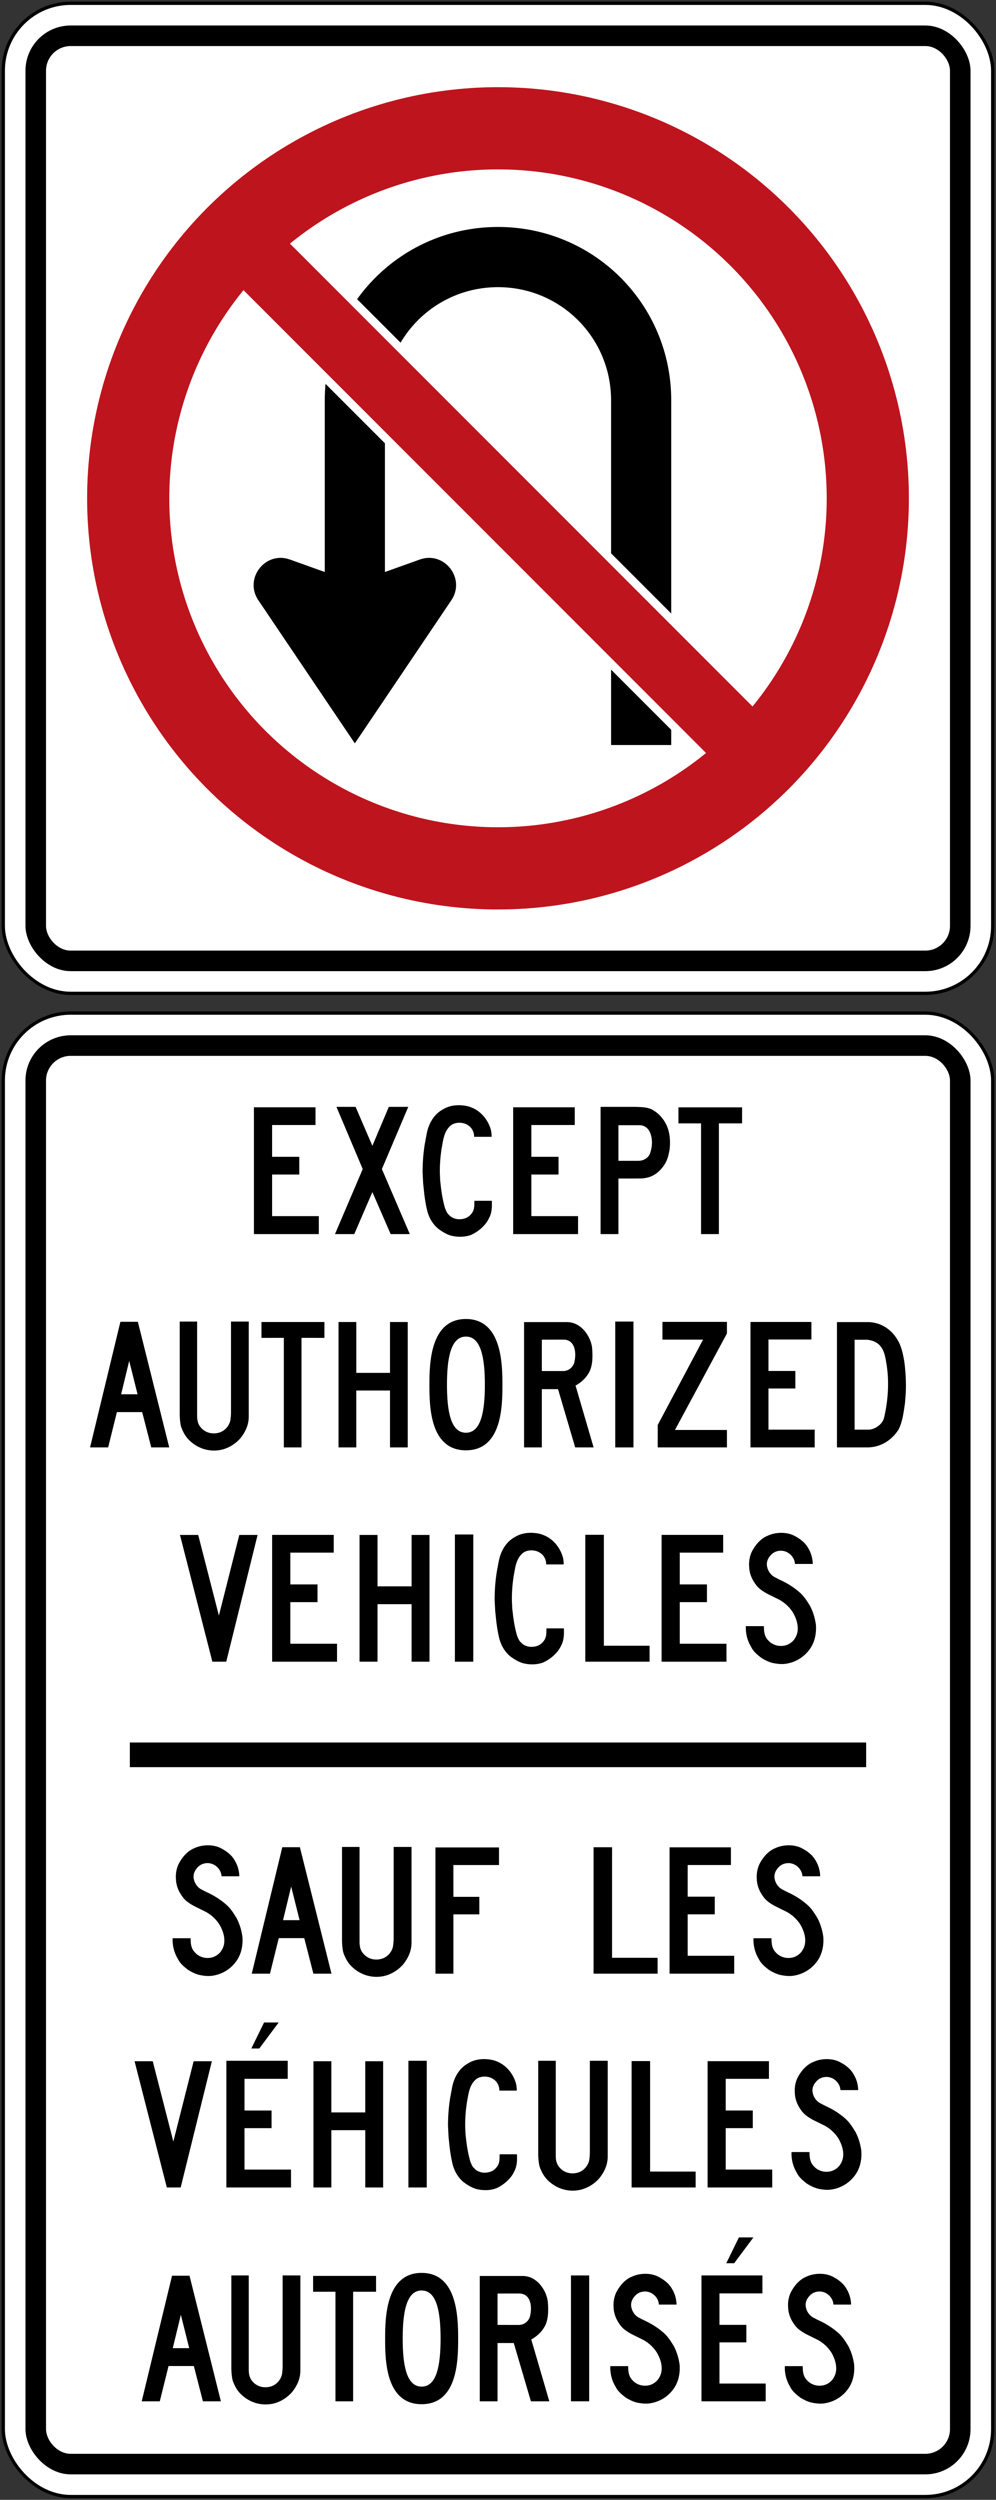 <?xml version="1.0" encoding="UTF-8" standalone="no"?>
<!-- Created with Inkscape (http://www.inkscape.org/) -->

<svg
   xmlns:dc="http://purl.org/dc/elements/1.1/"
   xmlns:cc="http://creativecommons.org/ns#"
   xmlns:rdf="http://www.w3.org/1999/02/22-rdf-syntax-ns#"
   xmlns:svg="http://www.w3.org/2000/svg"
   xmlns="http://www.w3.org/2000/svg"
   xmlns:sodipodi="http://sodipodi.sourceforge.net/DTD/sodipodi-0.dtd"
   xmlns:inkscape="http://www.inkscape.org/namespaces/inkscape"
   width="606mm"
   height="1520mm"
   viewBox="0 0 606 1520"
   version="1.1"
   id="svg8"
   inkscape:version="0.92.4 (5da689c313, 2019-01-14)"
   sodipodi:docname="88.svg">
  <rect x="0" y="0" width="606" height="1520" fill="#333333" stroke="none"/>
  <defs
     id="defs2" />
  <sodipodi:namedview
     id="base"
     pagecolor="#ffffff"
     bordercolor="#666666"
     borderopacity="1.0"
     inkscape:pageopacity="0.0"
     inkscape:pageshadow="2"
     inkscape:zoom="0.17063095"
     inkscape:cx="2223.4718"
     inkscape:cy="4146.4082"
     inkscape:document-units="mm"
     inkscape:current-layer="text1419"
     showgrid="false"
     showguides="false"
     inkscape:window-width="1920"
     inkscape:window-height="1057"
     inkscape:window-x="-8"
     inkscape:window-y="-8"
     inkscape:window-maximized="1"
     inkscape:snap-global="false" />
  <g
     inkscape:label="Layer 1"
     inkscape:groupmode="layer"
     id="layer1"
     transform="translate(0,1223)">
    <rect
       style="fill:#000000;fill-opacity:1;stroke:none;stroke-width:242.425;stroke-linecap:round;stroke-linejoin:round;stroke-miterlimit:1.414;stroke-dasharray:none;stroke-opacity:1"
       id="rect18"
       width="604"
       height="604"
       x="1"
       y="-1222"
       rx="42"
       ry="42" />
    <rect
       ry="40"
       rx="40"
       y="-1220"
       x="3"
       height="600"
       width="600"
       id="rect20"
       style="fill:#ffffff;fill-opacity:1;stroke:none;stroke-width:240.819;stroke-linecap:round;stroke-linejoin:round;stroke-miterlimit:1.414;stroke-dasharray:none;stroke-opacity:1" />
    <rect
       style="fill:#000000;fill-opacity:1;stroke:none;stroke-width:230.785;stroke-linecap:round;stroke-linejoin:round;stroke-miterlimit:1.414;stroke-dasharray:none;stroke-opacity:1"
       id="rect1284"
       width="575"
       height="575"
       x="15.5"
       y="-1207.5"
       rx="27.5"
       ry="27.5" />
    <rect
       ry="15"
       rx="15"
       y="-1195"
       x="28"
       height="550"
       width="550"
       id="rect1286"
       style="fill:#ffffff;fill-opacity:1;stroke:none;stroke-width:220.751;stroke-linecap:round;stroke-linejoin:round;stroke-miterlimit:1.414;stroke-dasharray:none;stroke-opacity:1" />
    <g
       aria-label="50"
       style="font-style:normal;font-variant:normal;font-weight:normal;font-stretch:normal;font-size:432.277px;line-height:1.25;font-family:'Roadgeek 2005 Series D';-inkscape-font-specification:'Roadgeek 2005 Series D';letter-spacing:0px;word-spacing:0px;fill:#000000;fill-opacity:1;stroke:none;stroke-width:10.807"
       id="text1400"
       transform="translate(-2.592,-1.684)">
      <g
         aria-label="MAXIMUM"
         style="font-style:normal;font-variant:normal;font-weight:normal;font-stretch:normal;font-size:146.628px;line-height:1.25;font-family:'Roadgeek 2005 Series C';-inkscape-font-specification:'Roadgeek 2005 Series C';letter-spacing:0px;word-spacing:0px;fill:#000000;fill-opacity:1;stroke:none;stroke-width:39.615"
         id="text1419">
        <circle
           style="fill:#be141e;fill-opacity:1;fill-rule:nonzero;stroke:none;stroke-width:19.784;stroke-linecap:round;stroke-linejoin:round;stroke-miterlimit:4;stroke-dasharray:none;stroke-opacity:1"
           id="path16"
           cx="305.592"
           cy="-918.316"
           r="250" />
        <circle
           r="200"
           cy="-918.316"
           cx="305.592"
           id="circle1216"
           style="fill:#ffffff;fill-opacity:1;fill-rule:nonzero;stroke:none;stroke-width:15.827;stroke-linecap:round;stroke-linejoin:round;stroke-miterlimit:4;stroke-dasharray:none;stroke-opacity:1" />
        <path
           inkscape:connector-curvature="0"
           id="path1307"
           d="m 218.492,-769.316 58.686,-86.983 c 8.948,-13.219 -4.204,-30.186 -19.215,-24.789 l -21.171,7.571 h -36.6 l -21.171,-7.571 c -15.011,-5.397 -28.163,11.57 -19.215,24.789 z"
           style="color:#000000;font-style:normal;font-variant:normal;font-weight:normal;font-stretch:normal;font-size:medium;line-height:1.25;font-family:'Roadgeek 2005 Series C';-inkscape-font-specification:'Roadgeek 2005 Series C';font-variant-ligatures:normal;font-variant-position:normal;font-variant-caps:normal;font-variant-numeric:normal;font-variant-alternates:normal;font-feature-settings:normal;text-indent:0;text-align:start;text-decoration:none;text-decoration-line:none;text-decoration-style:solid;text-decoration-color:#000000;letter-spacing:0px;word-spacing:0px;text-transform:none;writing-mode:lr-tb;direction:ltr;text-orientation:mixed;dominant-baseline:auto;baseline-shift:baseline;text-anchor:start;white-space:normal;shape-padding:0;clip-rule:nonzero;display:inline;overflow:visible;visibility:visible;opacity:1;isolation:auto;mix-blend-mode:normal;color-interpolation:sRGB;color-interpolation-filters:linearRGB;solid-color:#000000;solid-opacity:1;vector-effect:none;fill:#000000;fill-opacity:1;fill-rule:nonzero;stroke:none;stroke-width:32.981;stroke-linecap:round;stroke-linejoin:round;stroke-miterlimit:4;stroke-dasharray:none;stroke-dashoffset:0;stroke-opacity:1;color-rendering:auto;image-rendering:auto;shape-rendering:auto;text-rendering:auto;enable-background:accumulate"
           sodipodi:nodetypes="cccccccc" />
        <path
           style="fill:#000000;fill-opacity:1;fill-rule:nonzero;stroke:none;stroke-width:43.883;stroke-linecap:round;stroke-linejoin:round;stroke-miterlimit:4;stroke-dasharray:none;stroke-opacity:1"
           d="m 410.992,-768.316 v -209.6 c 0,-58.392 -47.008,-105.4 -105.4,-105.4 -58.392,0 -105.4,47.009 -105.4,105.4 v 134.6 h 36.6 v -134.6 c 0,-38.115 30.685,-68.8 68.8,-68.8 38.115,0 68.8,30.685 68.8,68.8 v 209.6 z"
           id="rect1318"
           inkscape:connector-curvature="0"
           sodipodi:nodetypes="csssccssscc" />
        <rect
           transform="rotate(-45)"
           style="fill:#ffffff;fill-opacity:1;fill-rule:nonzero;stroke:none;stroke-width:14.13;stroke-linecap:round;stroke-linejoin:round;stroke-miterlimit:4;stroke-dasharray:none;stroke-opacity:1"
           id="rect1357"
           width="50"
           height="380"
           x="840.433"
           y="-623.261" />
        <rect
           transform="rotate(-45)"
           y="-673.261"
           x="845.433"
           height="480"
           width="40"
           id="rect1359"
           style="fill:#be141e;fill-opacity:1;fill-rule:nonzero;stroke:none;stroke-width:14.204;stroke-linecap:round;stroke-linejoin:round;stroke-miterlimit:4;stroke-dasharray:none;stroke-opacity:1" />
        <rect
           style="fill:#000000;fill-opacity:1;stroke:none;stroke-width:296.58;stroke-linecap:round;stroke-linejoin:round;stroke-miterlimit:1.414;stroke-dasharray:none;stroke-opacity:1"
           id="rect18-6"
           width="604"
           height="904"
           x="3.592"
           y="-606.316"
           rx="42"
           ry="42" />
        <rect
           ry="40"
           rx="40"
           y="-604.316"
           x="5.592"
           height="900"
           width="600"
           id="rect20-9"
           style="fill:#ffffff;fill-opacity:1;stroke:none;stroke-width:294.942;stroke-linecap:round;stroke-linejoin:round;stroke-miterlimit:1.414;stroke-dasharray:none;stroke-opacity:1" />
        <rect
           style="fill:#000000;fill-opacity:1;stroke:none;stroke-width:284.694;stroke-linecap:round;stroke-linejoin:round;stroke-miterlimit:1.414;stroke-dasharray:none;stroke-opacity:1"
           id="rect1284-1"
           width="575"
           height="875"
           x="18.092"
           y="-591.816"
           rx="27.5"
           ry="27.5" />
        <rect
           ry="15"
           rx="15"
           y="-579.316"
           x="30.592"
           height="850"
           width="550"
           id="rect1286-7"
           style="fill:#ffffff;fill-opacity:1;stroke:none;stroke-width:274.429;stroke-linecap:round;stroke-linejoin:round;stroke-miterlimit:1.414;stroke-dasharray:none;stroke-opacity:1" />
        <path
           d="m 168.155,-507.156 v 25.293 h 28.412 v 10.922 h -39.475 v -77.103 h 37.468 v 10.783 h -26.405 v 19.33 h 16.534 v 10.775 z"
           style="fill:#000000;fill-opacity:1;fill-rule:nonzero;stroke:none;stroke-width:1.806"
           id="path404"
           inkscape:connector-curvature="0" />
        <path
           d="m 223.284,-510.478 -15.985,-37.815 h 11.65 l 10.209,23.682 10.001,-23.682 h 11.835 l -16.044,37.815 16.977,39.537 h -11.654 l -11.114,-25.534 -11.015,25.534 h -11.739 z"
           style="fill:#000000;fill-opacity:1;fill-rule:nonzero;stroke:none;stroke-width:1.806"
           id="path406"
           inkscape:connector-curvature="0" />
        <path
           d="m 301.824,-491.205 c 0.192,3.654 0.041,7.4 -1.63,10.42 -2.031,4.572 -6.674,8.428 -11.031,10.35 -3.186,1.229 -7.223,1.398 -10.706,0.74 -3.368,-0.536 -6.388,-2.434 -9.204,-4.463 -3.904,-3.296 -6.113,-7.628 -7.044,-12.321 -0.621,-2.744 -1.05,-5.573 -1.432,-8.428 l -0.717,-6.815 -0.352,-6.818 c 0,-5.801 0.423,-11.387 1.27,-16.821 l 1.148,-6.183 c 1.05,-6.064 4.211,-12.225 10.087,-15.303 4.489,-2.734 10.195,-3.008 15.375,-1.744 1.325,0.43 2.614,0.92 3.844,1.576 5.157,2.769 8.858,8.13 10.027,13.573 0.156,1.123 0.299,2.222 0.227,3.355 h -10.601 c 0.01,-2.986 -1.409,-5.718 -4.071,-7.246 -2.828,-1.779 -7.366,-1.802 -10.074,0.25 -4.417,3.641 -4.679,9.3 -5.731,14.469 -0.715,4.942 -1.123,10.145 -0.978,15.303 0.13,1.518 0.083,3.057 0.263,4.585 0.561,5.456 1.349,10.888 2.864,15.985 0.608,1.445 1.075,2.937 2.376,4.096 2.328,2.602 5.993,3.186 9.336,2.266 2.817,-0.68 5.538,-3.521 5.932,-6.423 0.287,-1.372 0.156,-2.933 0.226,-4.403 z"
           style="fill:#000000;fill-opacity:1;fill-rule:nonzero;stroke:none;stroke-width:1.806"
           id="path408"
           inkscape:connector-curvature="0" />
        <path
           d="m 325.886,-507.156 v 25.293 h 28.411 v 10.922 h -39.474 v -77.103 h 37.47 v 10.783 h -26.407 v 19.33 h 16.535 v 10.775 z"
           style="fill:#000000;fill-opacity:1;fill-rule:nonzero;stroke:none;stroke-width:1.806"
           id="path410"
           inkscape:connector-curvature="0" />
        <path
           d="m 409.482,-519.819 c -0.97,5.408 -4.687,10.738 -9.784,13.353 -2.088,1.049 -4.417,1.552 -6.877,1.719 l -13.958,0.021 v 33.783 H 368.004 V -548.296 h 21.472 c 3.853,0.115 7.833,0.176 10.879,2.254 4.501,2.71 7.724,7.436 9.001,12.235 1.016,3.773 1.088,7.797 0.598,11.807 z"
           style="fill:#000000;fill-opacity:1;fill-rule:nonzero;stroke:none;stroke-width:1.806"
           id="path412"
           inkscape:connector-curvature="0" />
        <path
           d="m 392.151,-537.159 c 2.234,0.156 4.301,1.432 5.446,3.463 1.063,1.91 1.531,4.07 1.67,6.362 0.036,2.747 -0.392,5.302 -1.287,7.653 -1.229,2.672 -3.977,4.171 -6.824,4.185 H 378.863 v -21.663 h 13.285 z"
           style="fill:#ffffff;fill-opacity:1;fill-rule:nonzero;stroke:none;stroke-width:1.806"
           id="path414"
           inkscape:connector-curvature="0" />
        <path
           d="m 454.092,-538.266 -14.099,-0.004 v 67.329 h -10.859 v -67.329 l -13.751,0.004 v -9.74 h 38.71 z"
           style="fill:#000000;fill-opacity:1;fill-rule:nonzero;stroke:none;stroke-width:1.806"
           id="path416"
           inkscape:connector-curvature="0" />
        <path
           d="m 75.842,-417.608 h 10.63 l 19.091,76.372 H 94.622 l -5.518,-21.46 h -15.389 l -5.322,21.46 h -11.002 z"
           style="fill:#000000;fill-opacity:1;fill-rule:nonzero;stroke:none;stroke-width:1.793"
           id="path418"
           inkscape:connector-curvature="0" />
        <path
           d="m 86.289,-373.549 h -9.998 l 4.914,-20.303 z"
           style="fill:#ffffff;fill-opacity:1;fill-rule:nonzero;stroke:none;stroke-width:1.793"
           id="path420"
           inkscape:connector-curvature="0" />
        <path
           d="m 111.934,-417.767 h 10.593 v 57.685 c 0.036,2.715 0.653,5.129 2.554,7.04 2.858,3.223 7.511,4.04 11.48,2.597 3.214,-1.158 5.858,-4.453 6.272,-7.795 0.165,-1.193 0.281,-2.683 0.307,-3.629 v -55.898 h 10.799 v 57.827 c -0.01,5.019 -2.047,9.403 -5.105,13.18 -2.859,3.213 -6.378,5.425 -10.206,6.615 -7.571,2.172 -15.389,-0.025 -20.834,-5.386 -2.504,-2.409 -3.91,-5.27 -5.01,-8.256 -0.636,-2.353 -0.768,-4.786 -0.85,-7.37 z"
           style="fill:#000000;fill-opacity:1;fill-rule:nonzero;stroke:none;stroke-width:1.793"
           id="path422"
           inkscape:connector-curvature="0" />
        <path
           d="m 199.983,-407.845 -13.949,-0.004 v 66.613 h -10.746 v -66.613 l -13.606,0.004 v -9.637 h 38.301 z"
           style="fill:#000000;fill-opacity:1;fill-rule:nonzero;stroke:none;stroke-width:1.793"
           id="path424"
           inkscape:connector-curvature="0" />
        <path
           d="m 250.677,-417.483 v 76.247 h -10.794 v -34.6 h -20.507 v 34.6 h -10.814 v -76.247 h 10.817 v 30.922 h 20.507 v -30.922 h 10.798 z"
           style="fill:#000000;fill-opacity:1;fill-rule:nonzero;stroke:none;stroke-width:1.793"
           id="path426"
           inkscape:connector-curvature="0" />
        <path
           d="m 286.075,-339.47 c 21.974,0 22.215,-26.911 22.215,-39.923 0,-13.009 -0.538,-39.923 -22.215,-39.923 -21.681,0 -22.217,26.914 -22.217,39.923 0,13.012 0.24,39.923 22.217,39.923 z"
           style="fill:#000000;fill-opacity:1;fill-rule:nonzero;stroke:none;stroke-width:1.793"
           id="path428"
           inkscape:connector-curvature="0" />
        <path
           d="m 286.075,-350.162 c 9.258,0 11.524,-13.084 11.524,-29.231 0,-16.143 -2.302,-29.231 -11.524,-29.231 -9.225,0 -11.526,13.089 -11.526,29.231 0,16.147 2.265,29.231 11.526,29.231 z"
           style="fill:#ffffff;fill-opacity:1;fill-rule:nonzero;stroke:none;stroke-width:1.793"
           id="path430"
           inkscape:connector-curvature="0" />
        <path
           d="m 361.788,-388.565 c -1.546,4.081 -5.31,7.825 -9.018,9.71 l 10.995,37.619 h -11.213 l -10.423,-35.424 h -9.876 v 35.424 c -3.477,0.005 -7.594,-0.01 -10.807,0 v -76.204 l 26.081,0.004 c 9.093,0 14.716,9.304 15.342,15.847 0.32,4.278 0.418,9.063 -1.081,13.025 z"
           style="fill:#000000;fill-opacity:1;fill-rule:nonzero;stroke:none;stroke-width:1.793"
           id="path432"
           inkscape:connector-curvature="0" />
        <path
           d="m 345.908,-406.774 c 2.126,0.082 4.122,1.144 5.221,3.062 1.797,2.96 1.724,7.224 0.933,10.625 -0.498,2.294 -2.511,4.503 -4.802,5.102 l -1.292,0.31 h -13.714 v -19.077 z"
           style="fill:#ffffff;fill-opacity:1;fill-rule:nonzero;stroke:none;stroke-width:1.793"
           id="path434"
           inkscape:connector-curvature="0" />
        <path
           d="m 388.013,-341.236 v -76.531 h -11.081 v 76.531 z"
           style="fill:#000000;fill-opacity:1;fill-rule:nonzero;stroke:none;stroke-width:1.793"
           id="path436"
           inkscape:connector-curvature="0" />
        <path
           d="m 444.88,-417.569 v 7.061 l -31.624,58.672 h 31.627 v 10.6 h -42.117 v -13.625 l 27.595,-51.91 h -24.716 v -10.798 z"
           style="fill:#000000;fill-opacity:1;fill-rule:nonzero;stroke:none;stroke-width:1.793"
           id="path438"
           inkscape:connector-curvature="0" />
        <path
           d="m 470.157,-377.069 v 25.029 h 28.11 v 10.804 h -39.06 v -76.286 h 37.072 v 10.672 h -26.123 v 19.124 h 16.357 v 10.658 z"
           style="fill:#000000;fill-opacity:1;fill-rule:nonzero;stroke:none;stroke-width:1.793"
           id="path440"
           inkscape:connector-curvature="0" />
        <path
           d="m 511.826,-341.236 v -76.195 h 19.335 c 7.086,0.224 13.394,4.077 17.173,10.23 2.68,4.11 3.639,8.932 4.477,13.81 0.804,6.187 1.184,12.765 0.874,19.096 l -0.448,5.989 c -0.86,5.62 -1.427,11.374 -3.991,16.298 -4.242,6.605 -11.028,10.702 -18.704,10.772 z"
           style="fill:#000000;fill-opacity:1;fill-rule:nonzero;stroke:none;stroke-width:1.793"
           id="path442"
           inkscape:connector-curvature="0" />
        <path
           d="m 530.197,-406.712 c 2.327,0.257 4.483,0.929 6.375,2.228 4.156,3.309 4.667,8.279 5.468,13.039 1.69,10.655 0.826,22.056 -1.559,32.174 -0.553,2.538 -2.739,4.75 -5.019,5.992 -1.382,0.718 -2.851,1.239 -4.539,1.239 h -8.357 v -54.675 l 7.632,0.004 z"
           style="fill:#ffffff;fill-opacity:1;fill-rule:nonzero;stroke:none;stroke-width:1.793"
           id="path444"
           inkscape:connector-curvature="0" />
        <path
           d="m 135.776,-238.978 12.402,-49.028 h 11.133 l -19.057,77.066 h -8.453 l -19.709,-77.066 h 11.099 z"
           style="fill:#000000;fill-opacity:1;fill-rule:nonzero;stroke:none;stroke-width:1.813"
           id="path446"
           inkscape:connector-curvature="0" />
        <path
           d="m 179.238,-247.157 v 25.294 h 28.412 v 10.922 h -39.478 v -77.103 h 37.471 v 10.783 h -26.405 v 19.331 h 16.532 v 10.773 z"
           style="fill:#000000;fill-opacity:1;fill-rule:nonzero;stroke:none;stroke-width:1.813"
           id="path448"
           inkscape:connector-curvature="0" />
        <path
           d="m 263.921,-288.006 -10e-4,77.066 h -10.91 v -34.974 h -20.727 v 34.974 h -10.93 v -77.066 h 10.933 v 31.256 l 20.727,-0.004 v -31.253 h 10.912 z"
           style="fill:#000000;fill-opacity:1;fill-rule:nonzero;stroke:none;stroke-width:1.813"
           id="path450"
           inkscape:connector-curvature="0" />
        <path
           d="m 290.565,-210.94 v -77.353 h -11.196 v 77.353 z"
           style="fill:#000000;fill-opacity:1;fill-rule:nonzero;stroke:none;stroke-width:1.813"
           id="path452"
           inkscape:connector-curvature="0" />
        <path
           d="m 345.66,-231.203 c 0.19,3.651 0.042,7.398 -1.632,10.419 -2.028,4.57 -6.672,8.428 -11.029,10.347 -3.188,1.232 -7.222,1.399 -10.71,0.743 -3.365,-0.536 -6.386,-2.435 -9.203,-4.467 -3.904,-3.291 -6.113,-7.629 -7.044,-12.319 -0.62,-2.745 -1.049,-5.573 -1.432,-8.428 l -0.716,-6.816 -0.353,-6.816 c 0,-5.802 0.425,-11.389 1.272,-16.822 l 1.146,-6.183 c 1.05,-6.062 4.215,-12.225 10.087,-15.303 4.489,-2.735 10.196,-3.008 15.377,-1.743 1.325,0.43 2.615,0.916 3.845,1.576 5.156,2.767 8.857,8.127 10.027,13.571 0.155,1.122 0.298,2.221 0.227,3.358 h -10.6 c 0.011,-2.985 -1.409,-5.72 -4.07,-7.249 -2.829,-1.778 -7.365,-1.802 -10.077,0.253 -4.417,3.639 -4.678,9.297 -5.73,14.464 -0.716,4.944 -1.122,10.15 -0.979,15.307 0.133,1.516 0.083,3.055 0.263,4.584 0.561,5.453 1.349,10.887 2.865,15.986 0.61,1.443 1.076,2.935 2.376,4.091 2.329,2.606 5.992,3.192 9.337,2.272 2.816,-0.682 5.537,-3.524 5.932,-6.422 0.287,-1.373 0.154,-2.938 0.227,-4.408 z"
           style="fill:#000000;fill-opacity:1;fill-rule:nonzero;stroke:none;stroke-width:1.813"
           id="path454"
           inkscape:connector-curvature="0" />
        <path
           d="m 370.006,-288.107 v 67.449 l 27.815,0.026 v 9.694 h -39.108 v -77.166 z"
           style="fill:#000000;fill-opacity:1;fill-rule:nonzero;stroke:none;stroke-width:1.813"
           id="path456"
           inkscape:connector-curvature="0" />
        <path
           d="m 416.189,-247.157 v 25.294 h 28.415 v 10.922 h -39.478 v -77.103 h 37.469 v 10.783 h -26.406 v 19.331 h 16.536 v 10.773 z"
           style="fill:#000000;fill-opacity:1;fill-rule:nonzero;stroke:none;stroke-width:1.813"
           id="path458"
           inkscape:connector-curvature="0" />
        <path
           d="m 477.35,-260.621 c 4.138,1.892 8.172,4.37 11.776,7.532 2.806,2.425 4.585,5.424 6.39,8.348 1.802,3.498 2.935,7.269 3.498,11.28 0.416,5.696 -0.8,11.139 -4.158,15.47 -3.735,4.861 -9.02,7.715 -14.87,8.408 -2.615,0.227 -5.039,-0.109 -7.429,-0.612 -2.374,-0.643 -4.593,-1.719 -6.694,-3.031 -2.352,-1.792 -5.004,-3.985 -6.22,-6.623 -2.292,-3.775 -3.438,-8.062 -3.271,-12.715 h 10.992 c 0.046,3.295 0.253,6.053 2.45,8.451 2.735,3.199 7.008,4.274 10.946,3.175 2.282,-0.703 4.56,-2.361 5.73,-4.607 2.984,-4.93 1.016,-11.28 -1.692,-15.697 -2.057,-3.105 -4.981,-5.719 -8.132,-7.428 l -7.259,-3.578 c -2.625,-1.483 -5.477,-3.224 -7.245,-5.996 -2.329,-3.175 -3.724,-6.788 -3.784,-10.886 -0.166,-2.898 0.359,-5.743 1.432,-8.248 1.899,-4.034 5.397,-8.368 9.695,-10.087 4.919,-2.399 12.105,-2.568 16.904,0.24 2.136,1.119 4.165,2.565 5.956,4.463 2.926,3.378 4.678,7.815 4.739,12.379 h -10.84 c -0.14,-3.235 -2.492,-6.293 -5.503,-7.449 -2.791,-1.136 -6.087,-0.62 -8.369,1.289 -2.305,2.053 -3.816,4.881 -3.007,8.082 0.549,2.588 2.448,5.24 5.013,6.325 0.933,0.527 1.99,1.076 2.954,1.516 z"
           style="fill:#000000;fill-opacity:1;fill-rule:nonzero;stroke:none;stroke-width:1.813"
           id="path460"
           inkscape:connector-curvature="0" />
        <path
           d="m 128.51,-70.744 c 4.122,1.885 8.14,4.351 11.733,7.505 2.794,2.417 4.567,5.4 6.361,8.313 1.795,3.487 2.928,7.246 3.486,11.242 0.418,5.671 -0.798,11.097 -4.139,15.412 -3.723,4.841 -8.99,7.683 -14.819,8.373 -2.605,0.226 -5.016,-0.106 -7.397,-0.608 -2.368,-0.642 -4.581,-1.709 -6.672,-3.018 -2.345,-1.787 -4.985,-3.975 -6.196,-6.602 -2.284,-3.759 -3.427,-8.026 -3.259,-12.669 h 10.95 c 0.048,3.289 0.253,6.036 2.441,8.427 2.724,3.183 6.98,4.254 10.906,3.161 2.272,-0.703 4.544,-2.353 5.709,-4.592 2.973,-4.908 1.009,-11.237 -1.691,-15.638 -2.042,-3.092 -4.956,-5.702 -8.098,-7.399 l -7.231,-3.568 c -2.616,-1.476 -5.46,-3.208 -7.22,-5.968 -2.318,-3.163 -3.71,-6.767 -3.769,-10.846 -0.167,-2.89 0.355,-5.724 1.428,-8.217 1.89,-4.023 5.375,-8.34 9.655,-10.049 4.901,-2.395 12.06,-2.561 16.842,0.233 2.129,1.119 4.15,2.561 5.935,4.454 2.911,3.364 4.662,7.783 4.721,12.326 l -10.799,0.004 c -0.143,-3.227 -2.486,-6.269 -5.484,-7.422 -2.783,-1.13 -6.067,-0.619 -8.336,1.283 -2.297,2.05 -3.807,4.865 -2.997,8.05 0.546,2.582 2.437,5.223 4.995,6.307 0.927,0.523 1.98,1.068 2.943,1.507 z"
           style="fill:#000000;fill-opacity:1;fill-rule:nonzero;stroke:none;stroke-width:2.411"
           id="path583"
           inkscape:connector-curvature="0" />
        <path
           d="m 174.351,-98.147 h 10.703 l 19.224,76.897 h -11.014 l -5.557,-21.608 h -15.499 l -5.357,21.608 h -11.077 z"
           style="fill:#000000;fill-opacity:1;fill-rule:nonzero;stroke:none;stroke-width:2.411"
           id="path585"
           inkscape:connector-curvature="0" />
        <path
           d="m 184.87,-53.786 h -10.067 l 4.946,-20.443 z"
           style="fill:#ffffff;fill-opacity:1;fill-rule:nonzero;stroke:none;stroke-width:2.411"
           id="path587"
           inkscape:connector-curvature="0" />
        <path
           d="m 210.685,-98.312 h 10.666 v 58.086 c 0.034,2.734 0.656,5.16 2.571,7.087 2.876,3.249 7.562,4.073 11.559,2.616 3.234,-1.161 5.898,-4.481 6.316,-7.844 0.166,-1.202 0.281,-2.703 0.305,-3.657 v -56.288 h 10.877 v 58.228 c -0.014,5.055 -2.06,9.469 -5.141,13.269 -2.877,3.24 -6.423,5.46 -10.275,6.664 -7.623,2.187 -15.497,-0.027 -20.981,-5.423 -2.522,-2.425 -3.937,-5.307 -5.042,-8.313 -0.642,-2.366 -0.772,-4.821 -0.855,-7.42 z"
           style="fill:#000000;fill-opacity:1;fill-rule:nonzero;stroke:none;stroke-width:2.411"
           id="path589"
           inkscape:connector-curvature="0" />
        <path
           d="m 267.521,-98.003 38.678,-0.004 v 10.701 l -27.749,0.004 0.01,19.324 h 15.781 v 10.673 l -15.781,-0.004 v 36.058 h -10.932 v -76.753 z"
           style="fill:#000000;fill-opacity:1;fill-rule:nonzero;stroke:none;stroke-width:2.411"
           id="path591"
           inkscape:connector-curvature="0" />
        <path
           d="m 374.989,-98.125 v 67.197 l 27.708,0.021 v 9.655 h -38.962 v -76.874 z"
           style="fill:#000000;fill-opacity:1;fill-rule:nonzero;stroke:none;stroke-width:2.411"
           id="path593"
           inkscape:connector-curvature="0" />
        <path
           d="m 420.997,-57.33 v 25.2 h 28.307 v 10.879 h -39.331 v -76.81 h 37.332 v 10.738 h -26.308 v 19.256 h 16.475 v 10.736 z"
           style="fill:#000000;fill-opacity:1;fill-rule:nonzero;stroke:none;stroke-width:2.411"
           id="path595"
           inkscape:connector-curvature="0" />
        <path
           d="m 481.936,-70.744 c 4.118,1.885 8.14,4.351 11.728,7.505 2.795,2.417 4.568,5.4 6.362,8.313 1.796,3.487 2.927,7.246 3.485,11.242 0.422,5.671 -0.798,11.097 -4.137,15.412 -3.723,4.841 -8.99,7.683 -14.818,8.373 -2.607,0.226 -5.022,-0.106 -7.398,-0.608 -2.364,-0.642 -4.58,-1.709 -6.671,-3.018 -2.345,-1.787 -4.985,-3.975 -6.2,-6.602 -2.281,-3.759 -3.426,-8.026 -3.259,-12.669 h 10.949 c 0.048,3.289 0.252,6.036 2.444,8.427 2.722,3.183 6.979,4.254 10.904,3.161 2.274,-0.703 4.547,-2.353 5.712,-4.592 2.971,-4.908 1.008,-11.237 -1.691,-15.638 -2.044,-3.092 -4.959,-5.702 -8.098,-7.399 l -7.233,-3.568 c -2.616,-1.476 -5.458,-3.208 -7.219,-5.968 -2.317,-3.163 -3.711,-6.767 -3.77,-10.846 -0.165,-2.89 0.358,-5.724 1.427,-8.217 1.888,-4.023 5.373,-8.34 9.656,-10.049 4.9,-2.395 12.058,-2.561 16.842,0.233 2.126,1.119 4.151,2.561 5.934,4.454 2.915,3.364 4.662,7.783 4.721,12.326 l -10.798,0.004 c -0.139,-3.227 -2.484,-6.269 -5.484,-7.422 -2.781,-1.13 -6.063,-0.619 -8.335,1.283 -2.298,2.05 -3.807,4.865 -2.995,8.05 0.546,2.582 2.435,5.223 4.996,6.307 0.923,0.523 1.978,1.068 2.943,1.507 z"
           style="fill:#000000;fill-opacity:1;fill-rule:nonzero;stroke:none;stroke-width:2.411"
           id="path597"
           inkscape:connector-curvature="0" />
        <path
           d="m 108.058,80.827 12.355,-48.838 h 11.088 l -18.984,76.765 h -8.418 L 84.467,31.988 h 11.059 z"
           style="fill:#000000;fill-opacity:1;fill-rule:nonzero;stroke:none;stroke-width:2.411"
           id="path599"
           inkscape:connector-curvature="0" />
        <path
           d="m 151.351,72.674 v 25.196 h 28.298 v 10.883 h -39.32 V 31.706 h 37.322 v 10.987 h -26.3 v 19.252 h 16.467 v 10.73 z"
           style="fill:#000000;fill-opacity:1;fill-rule:nonzero;stroke:none;stroke-width:2.411"
           id="path601"
           inkscape:connector-curvature="0" />
        <path
           d="m 160.351,24.246 h -4.839 l 7.744,-15.815 h 8.887 z"
           style="fill:#000000;fill-opacity:1;fill-rule:nonzero;stroke:none;stroke-width:2.411"
           id="path603"
           inkscape:connector-curvature="0" />
        <path
           d="m 235.704,31.988 v 76.765 h -10.867 V 73.915 h -20.645 v 34.839 h -10.886 V 31.988 h 10.89 l -0.01,31.133 20.645,-0.003 v -31.131 h 10.87 z"
           style="fill:#000000;fill-opacity:1;fill-rule:nonzero;stroke:none;stroke-width:2.411"
           id="path605"
           inkscape:connector-curvature="0" />
        <path
           d="M 262.243,108.754 V 31.706 h -11.154 v 77.048 z"
           style="fill:#000000;fill-opacity:1;fill-rule:nonzero;stroke:none;stroke-width:2.411"
           id="path607"
           inkscape:connector-curvature="0" />
        <path
           d="m 317.119,88.567 c 0.191,3.637 0.041,7.371 -1.624,10.379 -2.022,4.555 -6.648,8.397 -10.988,10.311 -3.175,1.224 -7.193,1.389 -10.664,0.739 -3.356,-0.537 -6.362,-2.427 -9.167,-4.454 -3.889,-3.275 -6.09,-7.599 -7.017,-12.27 -0.62,-2.735 -1.048,-5.549 -1.429,-8.392 l -0.712,-6.794 -0.352,-6.787 c 0,-5.779 0.424,-11.345 1.267,-16.757 l 1.142,-6.158 c 1.046,-6.036 4.196,-12.178 10.048,-15.24 4.47,-2.721 10.155,-2.999 15.315,-1.737 1.32,0.428 2.604,0.911 3.83,1.568 5.136,2.759 8.822,8.101 9.986,13.52 0.155,1.118 0.298,2.213 0.227,3.345 h -10.559 c 0.014,-2.973 -1.404,-5.697 -4.056,-7.22 -2.815,-1.773 -7.335,-1.796 -10.035,0.252 -4.398,3.623 -4.659,9.259 -5.706,14.41 -0.713,4.922 -1.117,10.106 -0.975,15.245 0.13,1.507 0.083,3.044 0.261,4.564 0.559,5.436 1.343,10.848 2.855,15.926 0.605,1.436 1.068,2.921 2.366,4.072 2.319,2.594 5.968,3.181 9.297,2.26 2.809,-0.676 5.519,-3.508 5.91,-6.394 0.286,-1.368 0.155,-2.929 0.226,-4.388 z"
           style="fill:#000000;fill-opacity:1;fill-rule:nonzero;stroke:none;stroke-width:2.411"
           id="path609"
           inkscape:connector-curvature="0" />
        <path
           d="m 330.066,31.706 h 10.664 v 58.074 c 0.035,2.733 0.655,5.158 2.568,7.086 2.878,3.244 7.563,4.066 11.557,2.615 3.237,-1.165 5.897,-4.485 6.315,-7.846 0.165,-1.203 0.285,-2.7 0.308,-3.654 v -56.275 h 10.873 v 58.217 c -0.013,5.05 -2.059,9.464 -5.138,13.263 -2.88,3.242 -6.42,5.462 -10.273,6.662 -7.624,2.189 -15.497,-0.026 -20.979,-5.419 -2.52,-2.429 -3.935,-5.306 -5.041,-8.315 -0.642,-2.368 -0.772,-4.819 -0.855,-7.423 z"
           style="fill:#000000;fill-opacity:1;fill-rule:nonzero;stroke:none;stroke-width:2.411"
           id="path611"
           inkscape:connector-curvature="0" />
        <path
           d="M 398.139,31.889 V 99.074 l 27.707,0.021 v 9.659 h -38.96 V 31.889 Z"
           style="fill:#000000;fill-opacity:1;fill-rule:nonzero;stroke:none;stroke-width:2.411"
           id="path613"
           inkscape:connector-curvature="0" />
        <path
           d="m 444.142,72.674 v 25.196 H 472.441 V 108.754 H 433.118 V 31.95 h 37.325 v 10.742 H 444.142 v 19.252 h 16.469 v 10.73 z"
           style="fill:#000000;fill-opacity:1;fill-rule:nonzero;stroke:none;stroke-width:2.411"
           id="path615"
           inkscape:connector-curvature="0" />
        <path
           d="m 505.064,59.268 c 4.122,1.883 8.14,4.353 11.728,7.5 2.797,2.418 4.567,5.403 6.361,8.315 1.801,3.486 2.928,7.241 3.484,11.236 0.419,5.673 -0.796,11.095 -4.138,15.408 -3.72,4.845 -8.99,7.686 -14.815,8.378 -2.601,0.224 -5.019,-0.108 -7.394,-0.614 -2.366,-0.638 -4.576,-1.709 -6.672,-3.016 -2.342,-1.782 -4.984,-3.971 -6.194,-6.598 -2.284,-3.757 -3.425,-8.03 -3.26,-12.668 h 10.947 c 0.055,3.286 0.256,6.031 2.446,8.421 2.717,3.185 6.98,4.256 10.9,3.166 2.272,-0.704 4.543,-2.356 5.709,-4.593 2.971,-4.911 1.012,-11.236 -1.688,-15.634 -2.046,-3.091 -4.96,-5.697 -8.096,-7.401 l -7.23,-3.562 c -2.615,-1.478 -5.461,-3.214 -7.218,-5.975 -2.319,-3.157 -3.712,-6.761 -3.771,-10.843 -0.165,-2.886 0.357,-5.718 1.427,-8.213 1.89,-4.018 5.374,-8.338 9.654,-10.05 4.899,-2.389 12.06,-2.554 16.837,0.24 2.131,1.113 4.15,2.552 5.935,4.445 2.914,3.364 4.661,7.788 4.72,12.331 h -10.796 c -0.141,-3.22 -2.486,-6.264 -5.483,-7.42 -2.78,-1.128 -6.062,-0.617 -8.331,1.283 -2.298,2.046 -3.809,4.864 -2.999,8.051 0.549,2.58 2.439,5.219 4.996,6.299 0.927,0.527 1.98,1.074 2.943,1.514 z"
           style="fill:#000000;fill-opacity:1;fill-rule:nonzero;stroke:none;stroke-width:2.411"
           id="path617"
           inkscape:connector-curvature="0" />
        <path
           d="m 107.268,162.393 h 10.629 l 19.091,76.374 h -10.94 l -5.517,-21.463 h -15.389 l -5.324,21.463 h -11 z"
           style="fill:#000000;fill-opacity:1;fill-rule:nonzero;stroke:none;stroke-width:2.4"
           id="path619"
           inkscape:connector-curvature="0" />
        <path
           d="m 117.714,206.452 h -9.998 l 4.915,-20.305 z"
           style="fill:#ffffff;fill-opacity:1;fill-rule:nonzero;stroke:none;stroke-width:2.4"
           id="path621"
           inkscape:connector-curvature="0" />
        <path
           d="m 143.347,162.229 h 10.593 v 57.693 c 0.034,2.712 0.652,5.117 2.554,7.035 2.857,3.223 7.512,4.037 11.481,2.597 3.212,-1.156 5.856,-4.452 6.271,-7.794 0.165,-1.193 0.281,-2.687 0.307,-3.629 v -55.902 h 10.799 v 57.829 c -0.014,5.019 -2.046,9.4 -5.104,13.179 -2.861,3.216 -6.38,5.425 -10.208,6.618 -7.57,2.173 -15.387,-0.026 -20.833,-5.387 -2.505,-2.407 -3.909,-5.267 -5.008,-8.256 -0.638,-2.349 -0.769,-4.787 -0.851,-7.372 z"
           style="fill:#000000;fill-opacity:1;fill-rule:nonzero;stroke:none;stroke-width:2.4"
           id="path623"
           inkscape:connector-curvature="0" />
        <path
           d="m 231.396,172.154 -13.949,-0.01 v 66.62 h -10.747 v -66.62 l -13.604,0.01 v -9.644 h 38.301 z"
           style="fill:#000000;fill-opacity:1;fill-rule:nonzero;stroke:none;stroke-width:2.4"
           id="path625"
           inkscape:connector-curvature="0" />
        <path
           d="m 259.129,240.525 c 21.976,0 22.216,-26.907 22.216,-39.922 0,-13.008 -0.537,-39.919 -22.216,-39.919 -21.679,0 -22.215,26.911 -22.215,39.919 0,13.015 0.24,39.922 22.215,39.922 z"
           style="fill:#000000;fill-opacity:1;fill-rule:nonzero;stroke:none;stroke-width:2.4"
           id="path627"
           inkscape:connector-curvature="0" />
        <path
           d="m 259.129,229.835 c 9.258,0 11.527,-13.085 11.527,-29.232 0,-16.14 -2.302,-29.227 -11.527,-29.227 -9.222,0 -11.526,13.088 -11.526,29.227 0,16.147 2.268,29.232 11.526,29.232 z"
           style="fill:#ffffff;fill-opacity:1;fill-rule:nonzero;stroke:none;stroke-width:2.4"
           id="path629"
           inkscape:connector-curvature="0" />
        <path
           d="m 334.843,191.431 c -1.548,4.079 -5.308,7.825 -9.016,9.717 l 10.994,37.619 h -11.211 l -10.426,-35.428 h -9.877 v 35.428 c -3.475,0.01 -7.593,-0.016 -10.805,0 v -76.21 h 26.079 c 9.095,0 14.718,9.309 15.343,15.851 0.32,4.276 0.42,9.065 -1.081,13.022 z"
           style="fill:#000000;fill-opacity:1;fill-rule:nonzero;stroke:none;stroke-width:2.4"
           id="path631"
           inkscape:connector-curvature="0" />
        <path
           d="m 318.963,173.223 c 2.128,0.084 4.122,1.147 5.222,3.057 1.795,2.968 1.725,7.234 0.934,10.636 -0.497,2.286 -2.511,4.496 -4.802,5.096 l -1.292,0.312 -13.717,-0.01 v -19.075 l 13.651,-0.022 z"
           style="fill:#ffffff;fill-opacity:1;fill-rule:nonzero;stroke:none;stroke-width:2.4"
           id="path633"
           inkscape:connector-curvature="0" />
        <path
           d="m 361.067,238.767 v -76.538 h -11.079 v 76.538 z"
           style="fill:#000000;fill-opacity:1;fill-rule:nonzero;stroke:none;stroke-width:2.4"
           id="path635"
           inkscape:connector-curvature="0" />
        <path
           d="m 394.666,189.609 c 4.093,1.873 8.083,4.325 11.648,7.455 2.778,2.401 4.536,5.361 6.32,8.254 1.785,3.462 2.908,7.192 3.46,11.161 0.415,5.635 -0.791,11.02 -4.106,15.307 -3.699,4.81 -8.933,7.63 -14.721,8.317 -2.586,0.225 -4.983,-0.106 -7.344,-0.603 -2.35,-0.635 -4.545,-1.702 -6.626,-3.001 -2.326,-1.768 -4.949,-3.945 -6.152,-6.554 -2.269,-3.729 -3.401,-7.973 -3.236,-12.576 h 10.876 c 0.048,3.256 0.252,5.984 2.422,8.359 2.707,3.164 6.933,4.229 10.83,3.144 2.258,-0.701 4.512,-2.342 5.668,-4.564 2.955,-4.876 1.008,-11.158 -1.677,-15.528 -2.028,-3.071 -4.924,-5.654 -8.039,-7.347 l -7.185,-3.545 c -2.595,-1.46 -5.42,-3.19 -7.167,-5.928 -2.304,-3.141 -3.684,-6.718 -3.742,-10.771 -0.165,-2.872 0.353,-5.68 1.417,-8.165 1.878,-3.987 5.339,-8.277 9.589,-9.979 4.865,-2.372 11.978,-2.536 16.725,0.239 2.114,1.109 4.123,2.539 5.894,4.414 2.893,3.343 4.629,7.736 4.689,12.251 h -10.726 c -0.142,-3.2 -2.467,-6.224 -5.445,-7.37 -2.765,-1.123 -6.021,-0.614 -8.278,1.278 -2.279,2.03 -3.779,4.827 -2.976,7.996 0.542,2.562 2.418,5.183 4.96,6.259 0.918,0.516 1.966,1.064 2.924,1.498 z"
           style="fill:#000000;fill-opacity:1;fill-rule:nonzero;stroke:none;stroke-width:2.4"
           id="path637"
           inkscape:connector-curvature="0" />
        <path
           d="m 440.342,202.934 v 25.022 h 28.112 v 10.811 h -39.061 v -76.538 h 37.074 v 10.914 h -26.124 v 19.129 h 16.356 v 10.661 z"
           style="fill:#000000;fill-opacity:1;fill-rule:nonzero;stroke:none;stroke-width:2.4"
           id="path639"
           inkscape:connector-curvature="0" />
        <path
           d="m 449.285,154.819 h -4.81 l 7.694,-15.708 h 8.824 z"
           style="fill:#000000;fill-opacity:1;fill-rule:nonzero;stroke:none;stroke-width:2.4"
           id="path641"
           inkscape:connector-curvature="0" />
        <path
           d="m 500.858,189.609 c 4.095,1.873 8.083,4.325 11.65,7.455 2.776,2.401 4.536,5.361 6.32,8.254 1.782,3.462 2.905,7.192 3.46,11.161 0.412,5.635 -0.792,11.02 -4.111,15.307 -3.697,4.81 -8.927,7.63 -14.715,8.317 -2.588,0.225 -4.986,-0.106 -7.349,-0.603 -2.351,-0.635 -4.545,-1.702 -6.627,-3.001 -2.325,-1.768 -4.951,-3.945 -6.154,-6.554 -2.267,-3.729 -3.401,-7.973 -3.235,-12.576 h 10.875 c 0.048,3.256 0.251,5.984 2.424,8.359 2.705,3.164 6.934,4.229 10.83,3.144 2.258,-0.701 4.515,-2.342 5.669,-4.564 2.951,-4.876 1.005,-11.158 -1.674,-15.528 -2.03,-3.071 -4.927,-5.654 -8.045,-7.347 l -7.183,-3.545 c -2.597,-1.46 -5.415,-3.19 -7.169,-5.928 -2.302,-3.141 -3.683,-6.718 -3.744,-10.771 -0.167,-2.872 0.357,-5.68 1.419,-8.165 1.878,-3.987 5.34,-8.277 9.59,-9.979 4.869,-2.372 11.979,-2.536 16.728,0.239 2.112,1.109 4.119,2.539 5.891,4.414 2.893,3.343 4.63,7.736 4.689,12.251 h -10.725 c -0.141,-3.2 -2.466,-6.224 -5.446,-7.37 -2.761,-1.123 -6.02,-0.614 -8.277,1.278 -2.279,2.03 -3.781,4.827 -2.977,7.996 0.542,2.562 2.421,5.183 4.958,6.259 0.923,0.516 1.969,1.064 2.928,1.498 z"
           style="fill:#000000;fill-opacity:1;fill-rule:nonzero;stroke:none;stroke-width:2.4"
           id="path643"
           inkscape:connector-curvature="0" />
        <rect
           style="opacity:1;fill:#000000;fill-opacity:1;fill-rule:nonzero;stroke:none;stroke-width:15.987;stroke-linecap:round;stroke-linejoin:round;stroke-miterlimit:4;stroke-dasharray:none;stroke-opacity:1"
           id="rect1725"
           width="448"
           height="15"
           x="81.592"
           y="-161.816" />
      </g>
    </g>
  </g>
</svg>
